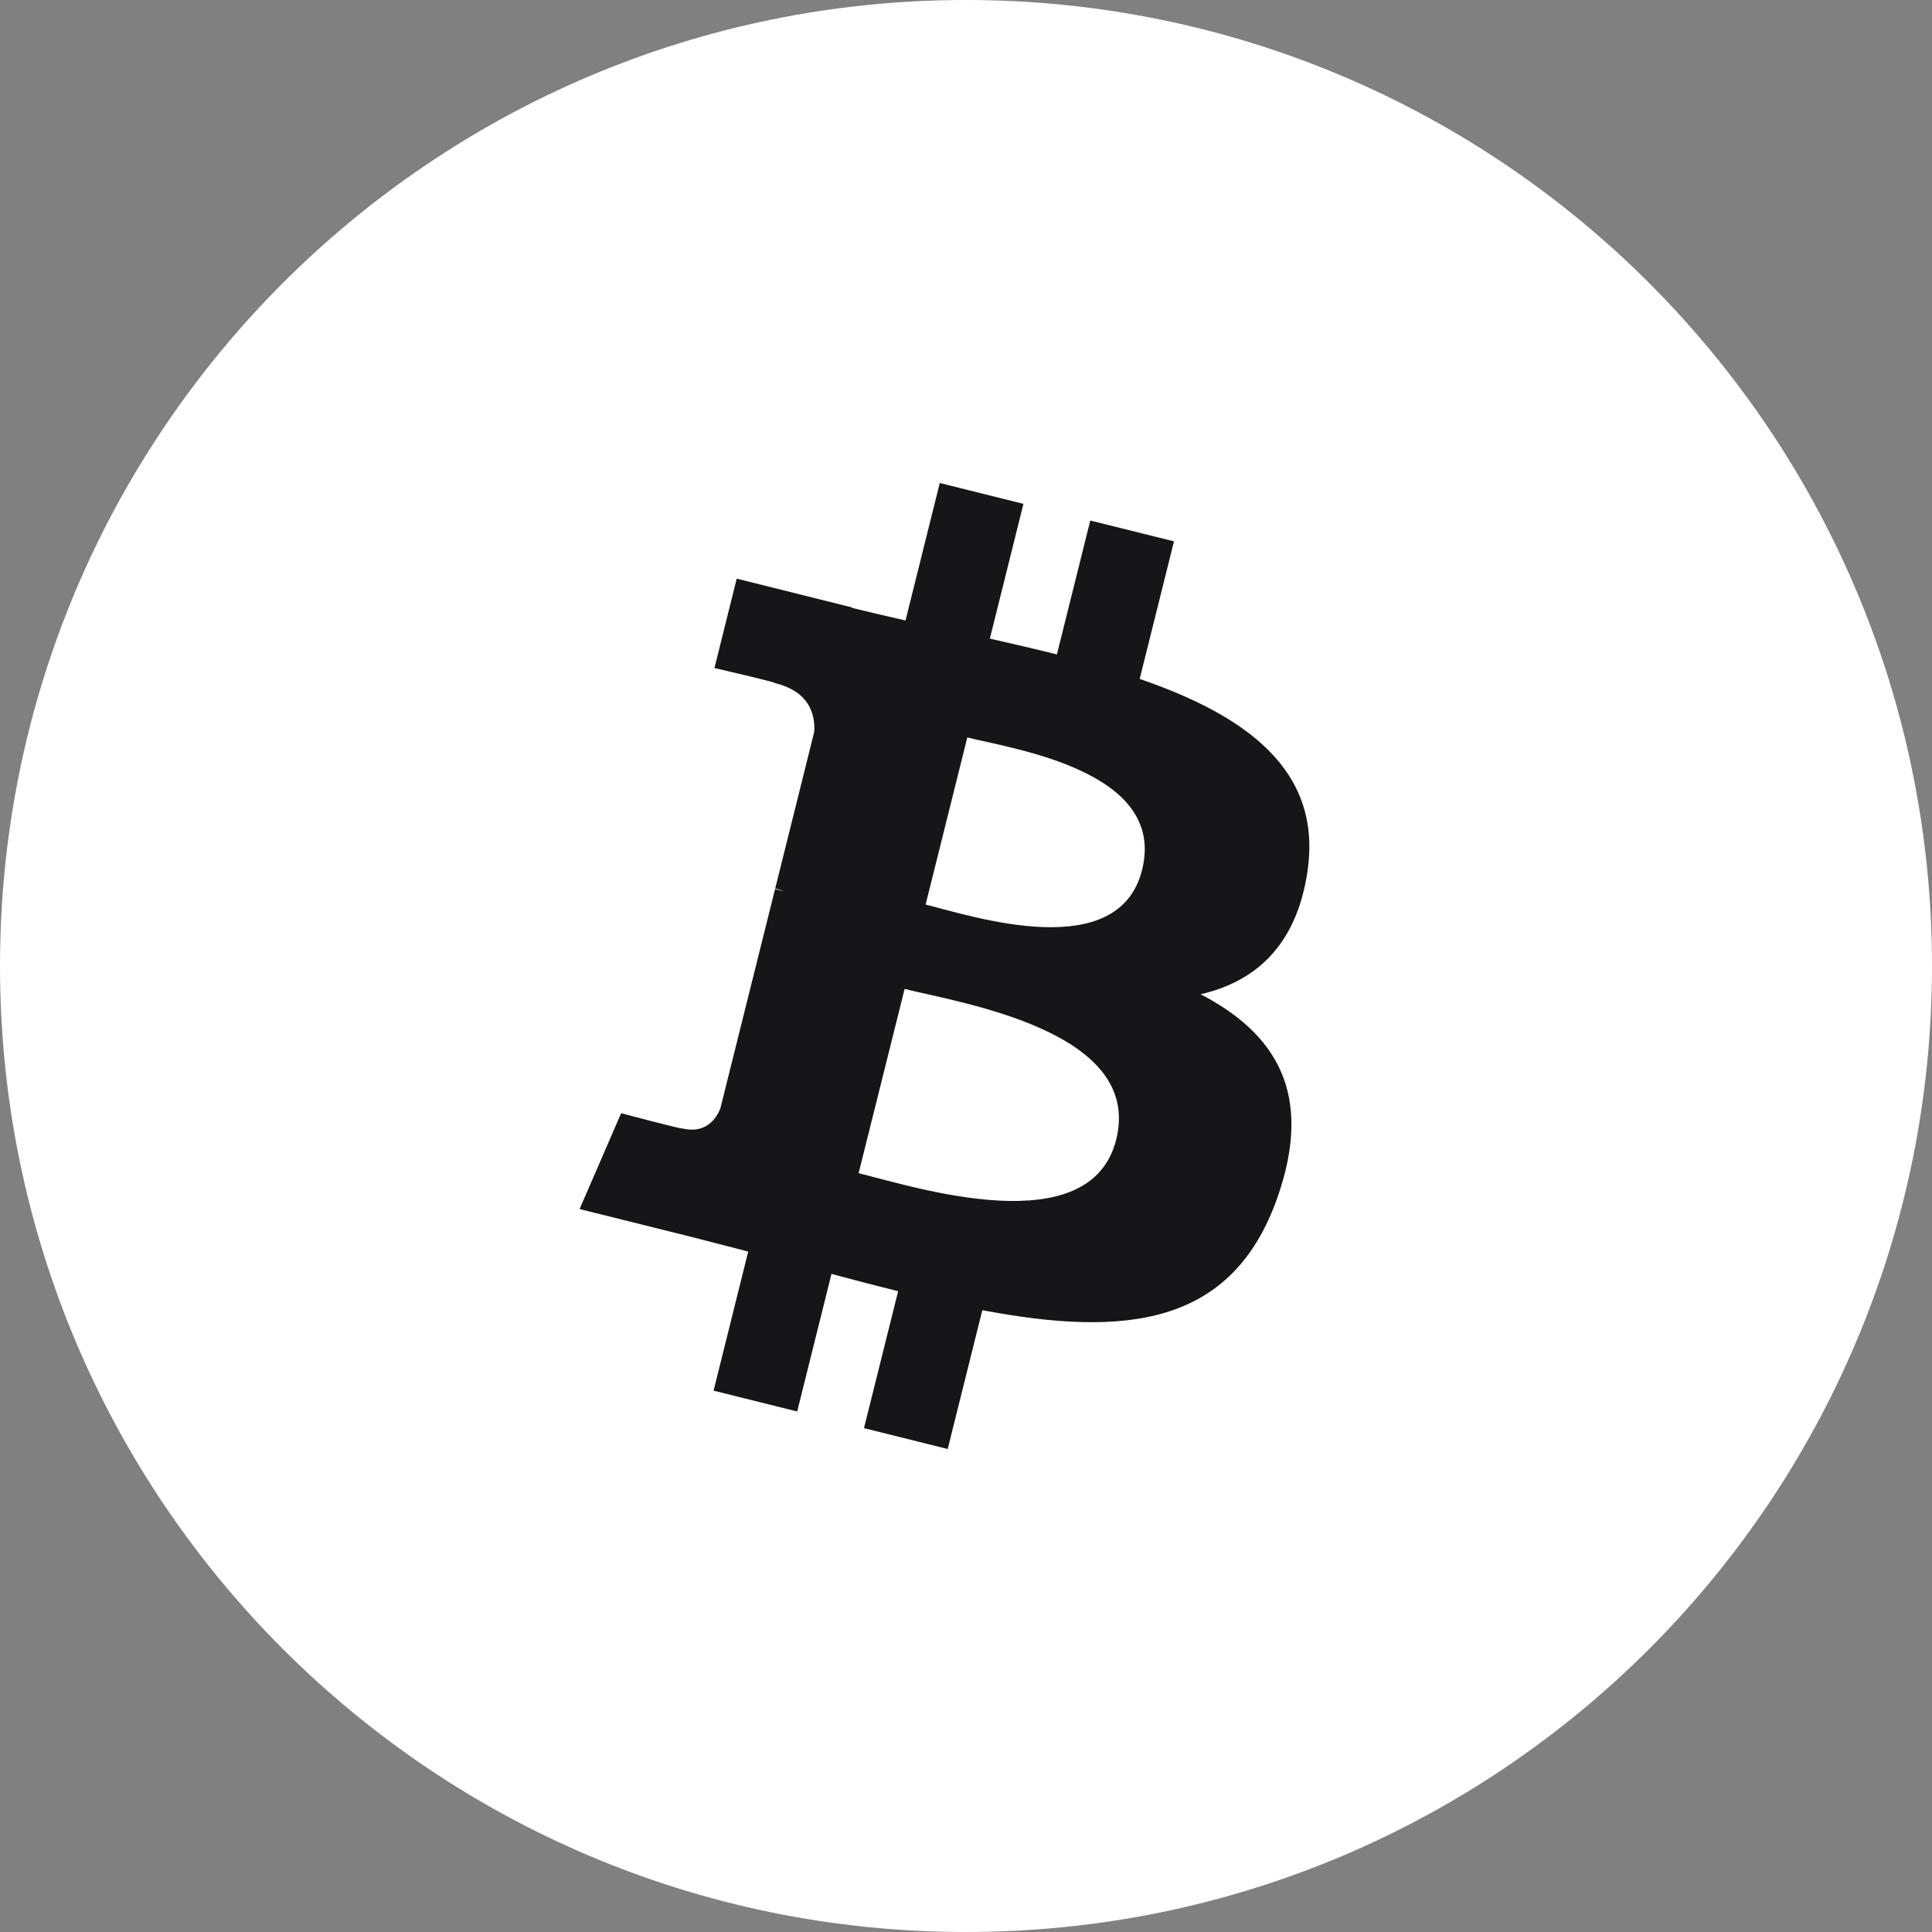 <svg width="40" height="40" viewBox="0 0 40 40" fill="none" xmlns="http://www.w3.org/2000/svg">
<rect x="0" y="0" width="40" height="40" fill="#808080" stroke="none"/>
<g clip-path="url(#clip0_6568_16037)">
<path d="M40 20C40 8.954 31.046 0 20 0C8.954 0 0 8.954 0 20C0 31.046 8.954 40 20 40C31.046 40 40 31.046 40 20Z" fill="white"/>
<path d="M27.069 18.041C27.384 15.938 25.784 14.809 23.596 14.056L24.306 11.208L22.573 10.777L21.882 13.549C21.427 13.435 20.958 13.328 20.494 13.222L21.189 10.432L19.457 10L18.748 12.846C18.371 12.76 18 12.675 17.641 12.586L17.643 12.577L15.253 11.98L14.792 13.831C14.792 13.831 16.078 14.126 16.051 14.144C16.753 14.319 16.88 14.783 16.858 15.152L16.05 18.395C16.099 18.407 16.161 18.424 16.23 18.453L16.047 18.407L14.914 22.95C14.828 23.163 14.61 23.483 14.12 23.362C14.137 23.387 12.86 23.048 12.86 23.048L12 25.032L14.255 25.594C14.674 25.699 15.085 25.809 15.491 25.912L14.774 28.792L16.505 29.223L17.215 26.375C17.687 26.503 18.146 26.621 18.595 26.733L17.888 29.568L19.621 30L20.338 27.126C23.293 27.685 25.515 27.46 26.45 24.787C27.203 22.635 26.412 21.394 24.858 20.585C25.99 20.324 26.843 19.579 27.07 18.041H27.069ZM23.11 23.592C22.575 25.744 18.951 24.581 17.777 24.289L18.729 20.475C19.903 20.768 23.67 21.348 23.11 23.592ZM23.646 18.009C23.158 19.966 20.142 18.972 19.164 18.728L20.027 15.268C21.005 15.512 24.155 15.968 23.646 18.009Z" fill="#161618"/>
</g>
<defs>
<clipPath id="clip0_6568_16037">
<rect width="40" height="40" fill="white"/>
</clipPath>
</defs>
</svg>
